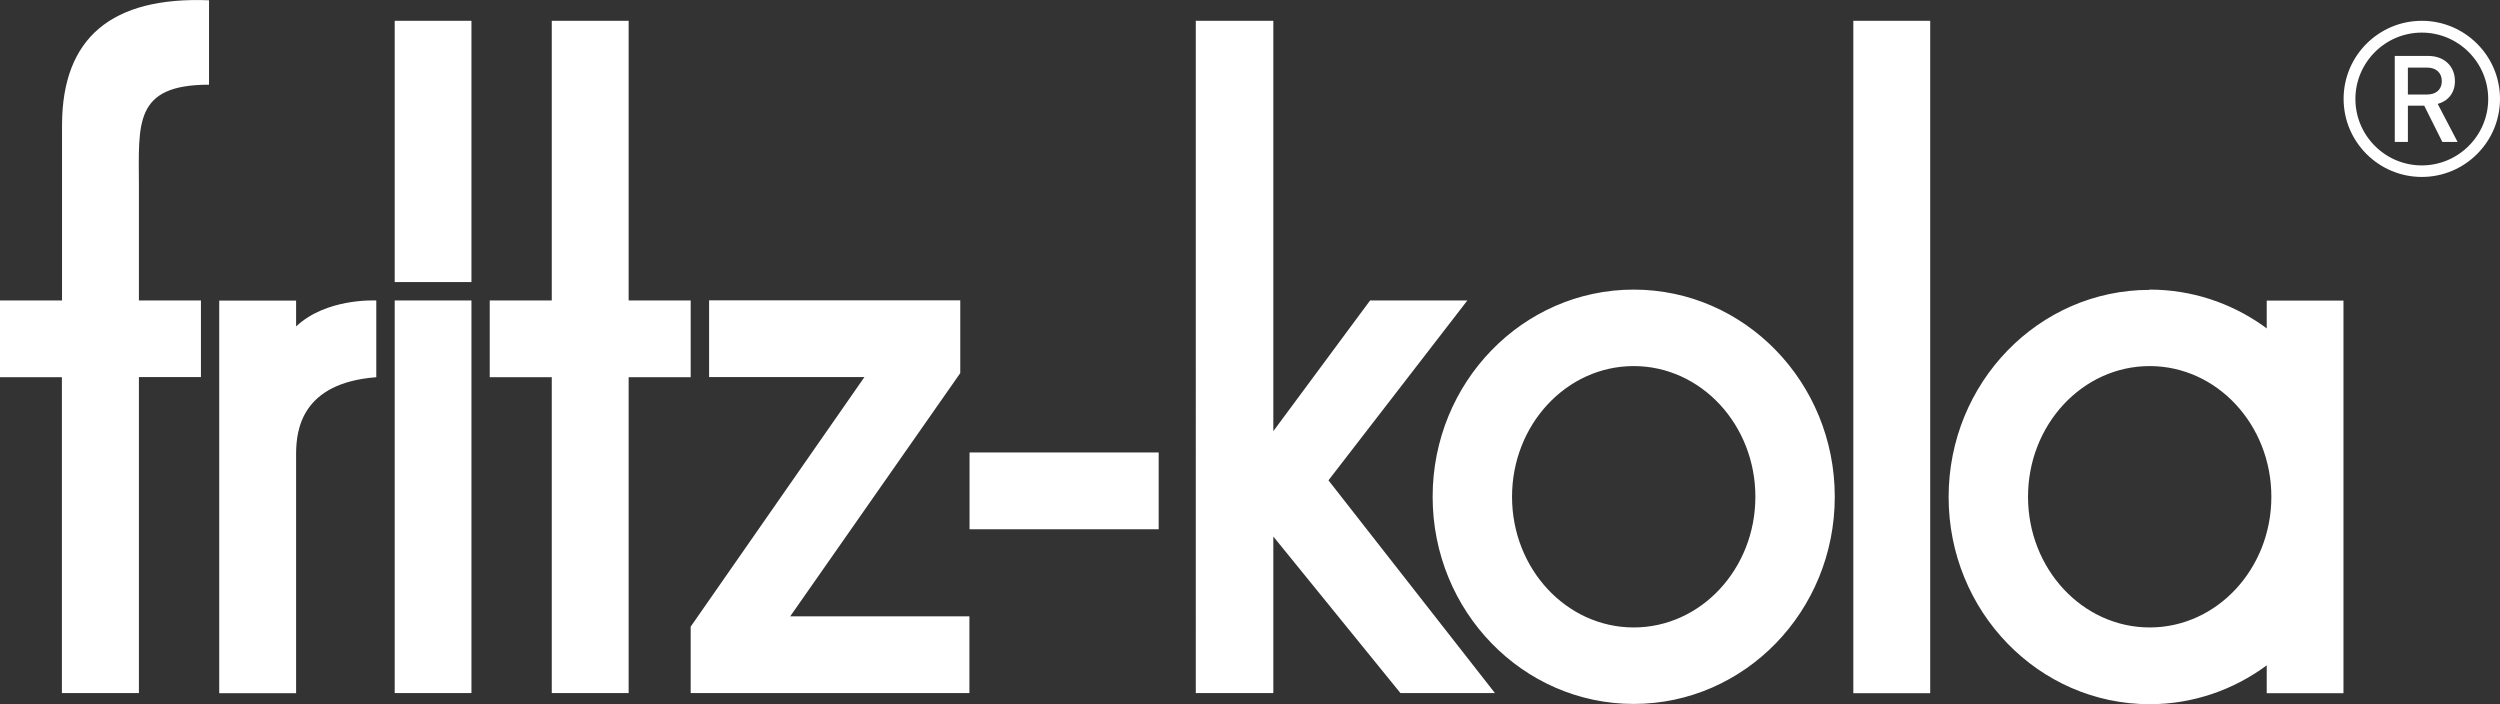 <svg xmlns="http://www.w3.org/2000/svg" viewBox="0 0 188.62 53.12"><rect x="0" y="0" width="188.62" height="53.12" fill="#333333" stroke="none"/><path d="M123.26 21.85c8.38 0 15.17 7 15.17 15.63s-6.79 15.63-15.17 15.63-15.17-7-15.17-15.63 6.79-15.63 15.17-15.63m38.93 0c3.16 0 6.09 1 8.52 2.7l.31.23v-2.1h5.79V52.3h-5.79v-2.1c-2.49 1.84-5.54 2.93-8.83 2.93-8.38 0-15.17-7-15.17-15.63s6.79-15.63 15.17-15.63ZM145.63 1.57V52.3h-5.8V1.57zM35.57 22.67v29.62h-5.79V22.67zm11.86-21.1v21.1h4.68v5.79h-4.68v23.83h-5.8V28.46h-4.68v-5.79h4.68V1.57zm25.02 21.1v5.48L59.62 46.5h13.52v5.79H52.11v-5.01l13.11-18.83H53.5v-5.79h18.95Zm-44.06 0v5.79c-5.63.43-6.04 3.96-6.05 5.76V52.3h-5.8V22.68h5.8v1.95c2.26-2.13 5.87-1.96 6.04-1.96ZM15.77.02v6.37c-5.69 0-5.3 2.92-5.29 7.61v8.67h4.68v5.78h-4.68v23.84H4.67V28.46H0v-5.79h4.68V9.44C4.69 2.83 8.43-.26 15.77.02m80.3 1.55v30.96l7.3-9.86h7.34l-10.48 13.57 12.56 16.05h-7.13l-9.59-11.81v11.81h-5.85V1.57zm27.19 26.05c-5.07 0-9.18 4.42-9.18 9.86s4.11 9.86 9.18 9.86 9.18-4.42 9.18-9.86-4.11-9.86-9.18-9.86m38.93 0c-5.07 0-9.18 4.42-9.18 9.86s4.11 9.86 9.18 9.86 9.18-4.42 9.18-9.86-4.11-9.86-9.18-9.86m-74.77 6.52v5.79H73.15v-5.79zM35.57 1.57v19.71h-5.79V1.57zm147.15 0c3.25 0 5.9 2.64 5.9 5.89s-2.65 5.89-5.9 5.89-5.9-2.64-5.9-5.89 2.65-5.89 5.9-5.89m0 .89c-2.76 0-5.01 2.25-5.01 5.01s2.25 5.01 5.01 5.01 5.01-2.25 5.01-5.01-2.25-5.01-5.01-5.01m.48 1.76c1.23 0 2.02.79 2.02 1.9 0 .93-.56 1.52-1.3 1.72l1.5 2.87h-1.15l-1.37-2.74h-1.23v2.74h-.99V4.22zm-.07.88h-1.46v2.03h1.46c.66 0 1.1-.37 1.1-1.01s-.45-1.02-1.1-1.02" style="fill:#fff;fill-rule:evenodd"/></svg>